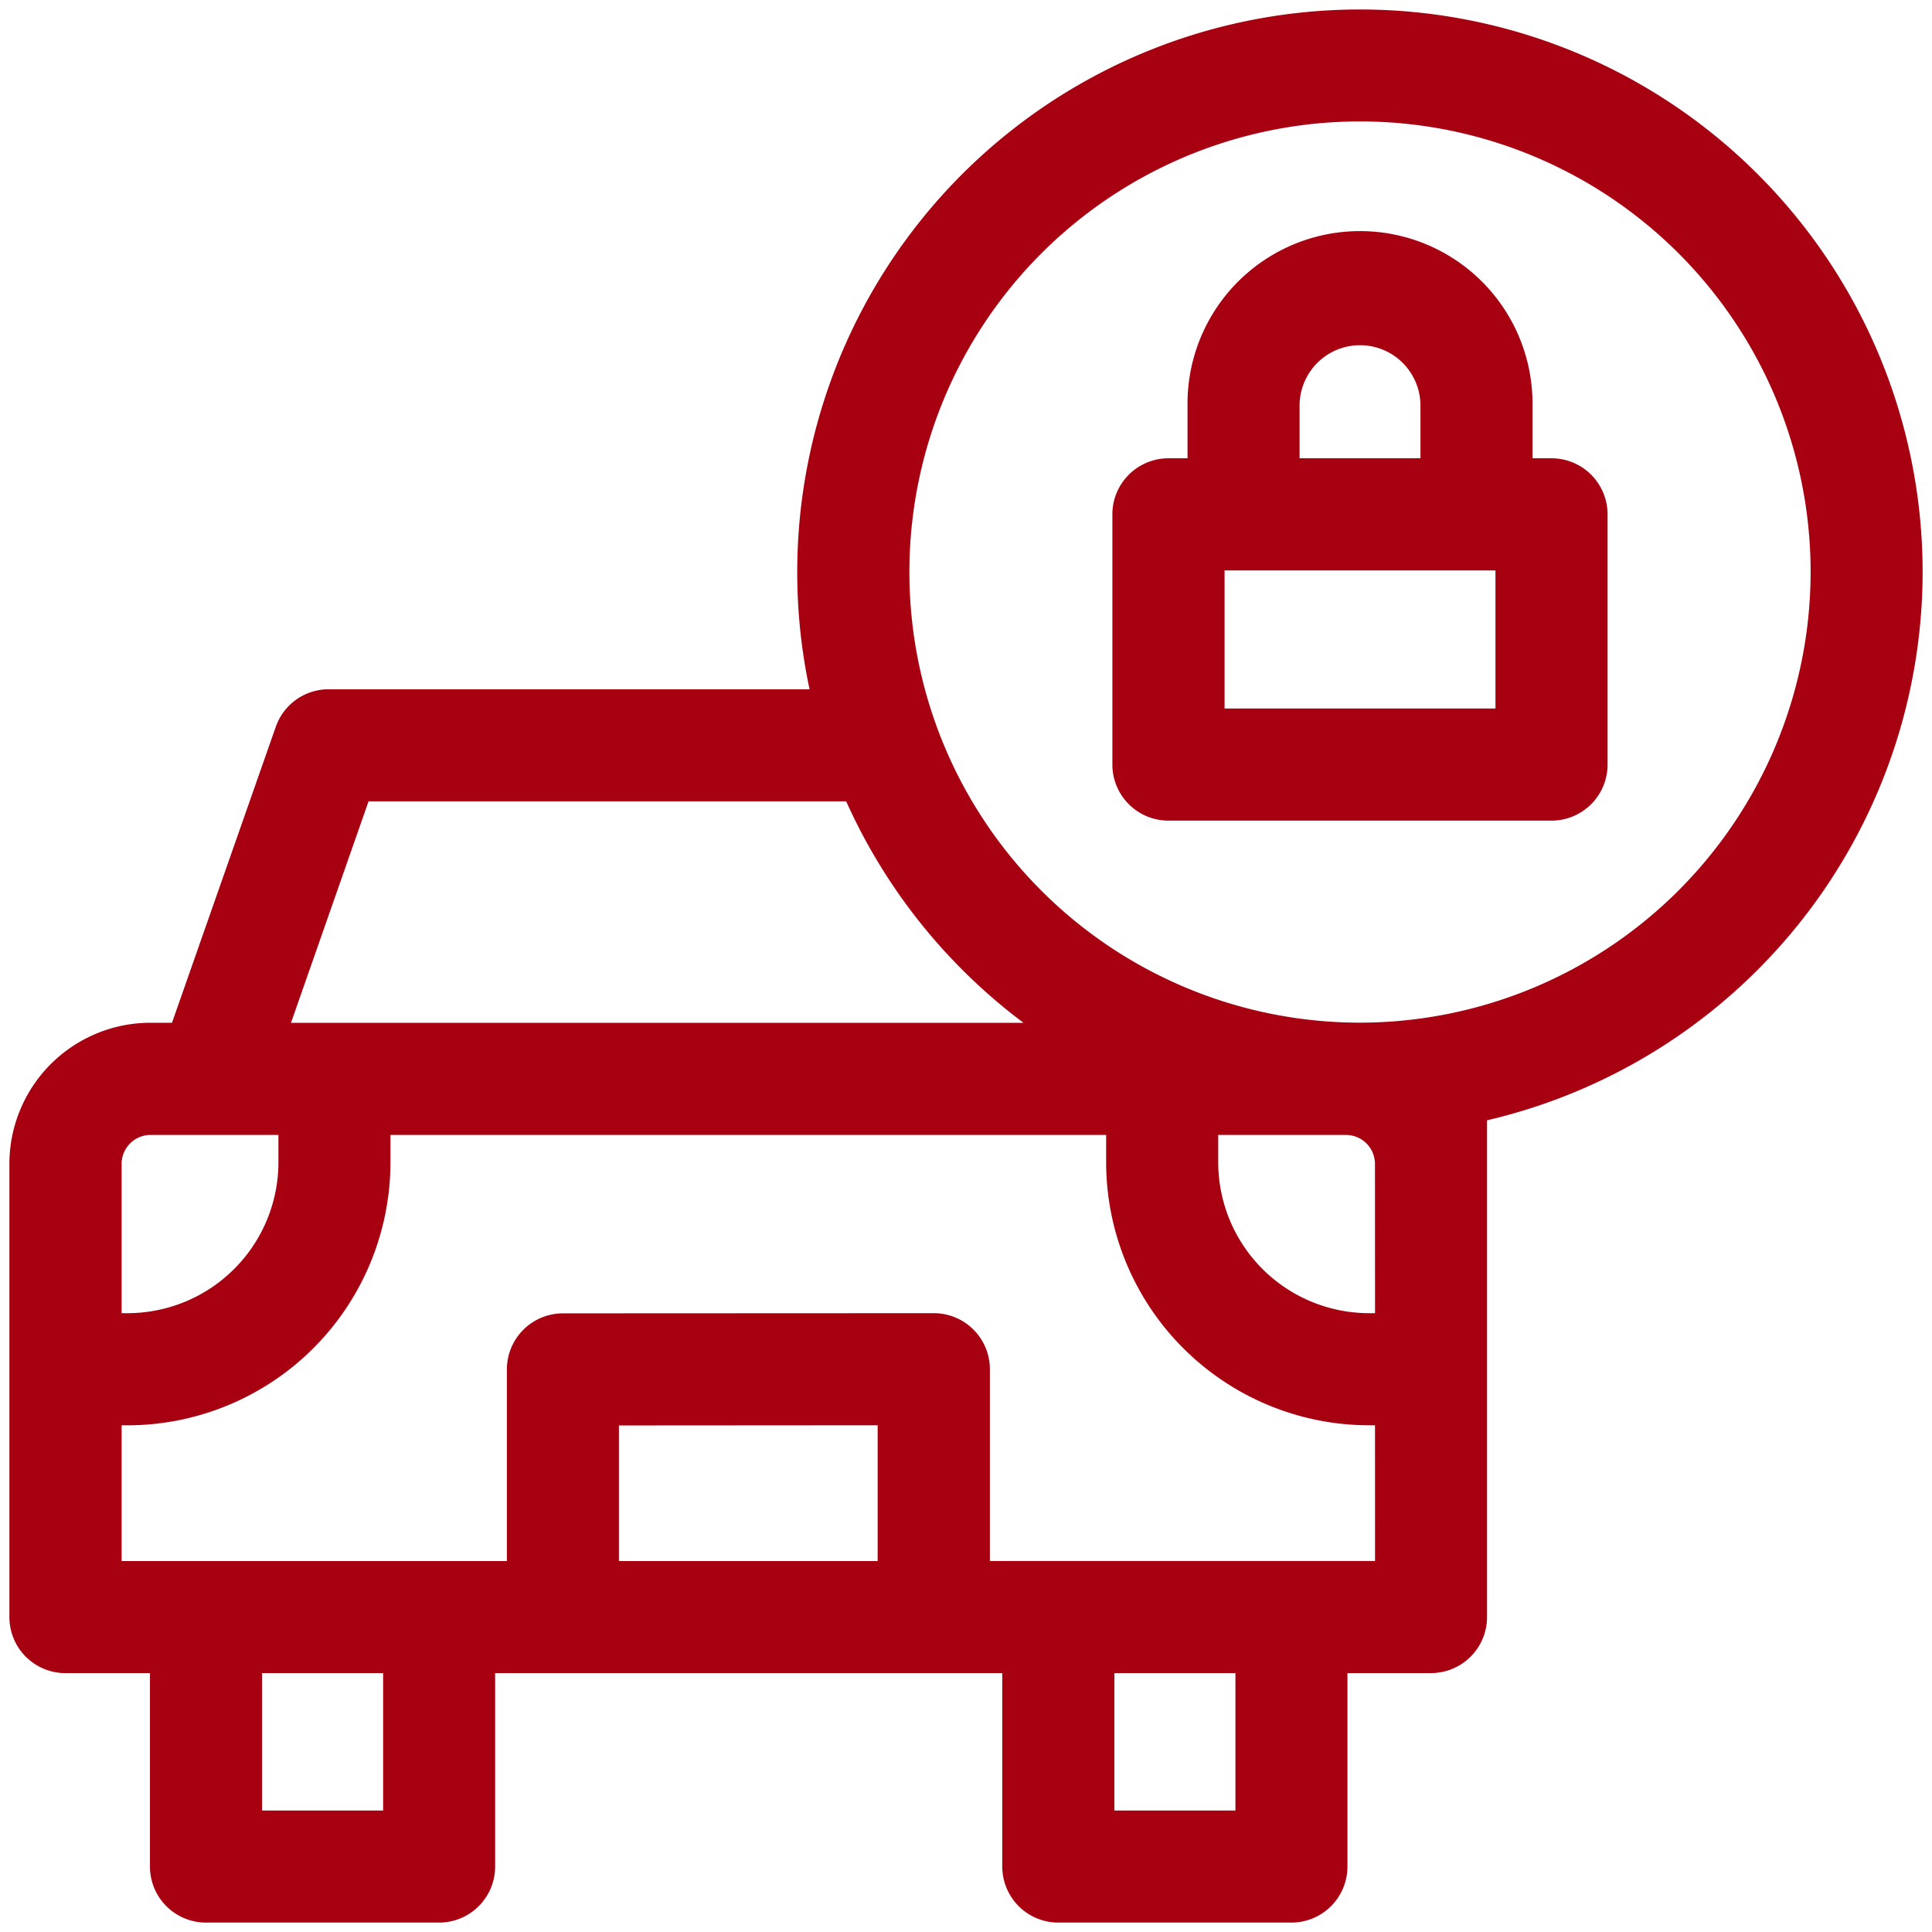 <svg xmlns="http://www.w3.org/2000/svg" xmlns:xlink="http://www.w3.org/1999/xlink" width="80" height="80" viewBox="0 0 80 80">
  <defs>
    <clipPath id="clip-path">
      <rect id="Rectangle_762" data-name="Rectangle 762" width="80" height="80" transform="translate(-0.389 -0.389)" fill="none"/>
    </clipPath>
  </defs>
  <g id="Group_286" data-name="Group 286" transform="translate(-1720.705 301.389)">
    <g id="Group_270" data-name="Group 270" transform="translate(1721.094 -301)">
      <g id="Group_269" data-name="Group 269" transform="translate(0 0)" clip-path="url(#clip-path)">
        <path id="Path_900" data-name="Path 900" d="M79.223,23.3a23.3,23.3,0,1,0-46.09,4.852H13.222A2.319,2.319,0,0,0,11.033,29.7l-4.3,12.261h-.9A5.848,5.848,0,0,0,0,47.806V66.571a2.321,2.321,0,0,0,2.321,2.321h3.5V76.9a2.319,2.319,0,0,0,2.319,2.321h9.657A2.319,2.319,0,0,0,20.113,76.9v-8.01h21V76.9a2.321,2.321,0,0,0,2.321,2.321h9.655A2.321,2.321,0,0,0,55.406,76.9v-8.01h3.459a2.321,2.321,0,0,0,2.321-2.321V46A23.338,23.338,0,0,0,79.223,23.3M14.872,32.793H34.65a23.449,23.449,0,0,0,7.343,9.171H11.66ZM4.647,47.806a1.2,1.2,0,0,1,1.2-1.2h5.293V47.74a6.253,6.253,0,0,1-6.247,6.247H4.647ZM15.475,74.58H10.463V68.892h5.012ZM35.953,64.25H25.24V58.636l10.713-.007ZM50.768,74.58H45.756V68.892h5.012Zm5.78-10.331H40.6V56.308a2.321,2.321,0,0,0-2.321-2.321h0l-15.352.007A2.323,2.323,0,0,0,20.6,56.315V64.25H4.647v-5.62h.245A10.9,10.9,0,0,0,15.779,47.74V46.607H45.414V47.74A10.9,10.9,0,0,0,56.3,58.629h.247Zm0-10.262H56.3a6.253,6.253,0,0,1-6.245-6.247V46.607h5.29a1.2,1.2,0,0,1,1.2,1.2Zm-.622-12.03A18.659,18.659,0,1,1,74.585,23.3,18.68,18.68,0,0,1,55.926,41.957" transform="translate(0 0)" fill="#a70011"/>
        <path id="Path_901" data-name="Path 901" d="M37.563,13.256h-.787v-2.18a7.143,7.143,0,1,0-14.285,0v2.18H21.7a2.321,2.321,0,0,0-2.321,2.321V25.938A2.321,2.321,0,0,0,21.7,28.259H37.563a2.321,2.321,0,0,0,2.321-2.321V15.577a2.321,2.321,0,0,0-2.321-2.321m-10.432-2.18a2.5,2.5,0,0,1,5.005,0v2.18H27.131Zm8.111,12.541H24.025V17.9H35.242Z" transform="translate(26.293 5.332)" fill="#a70011"/>
      </g>
    </g>
  </g>
</svg>
